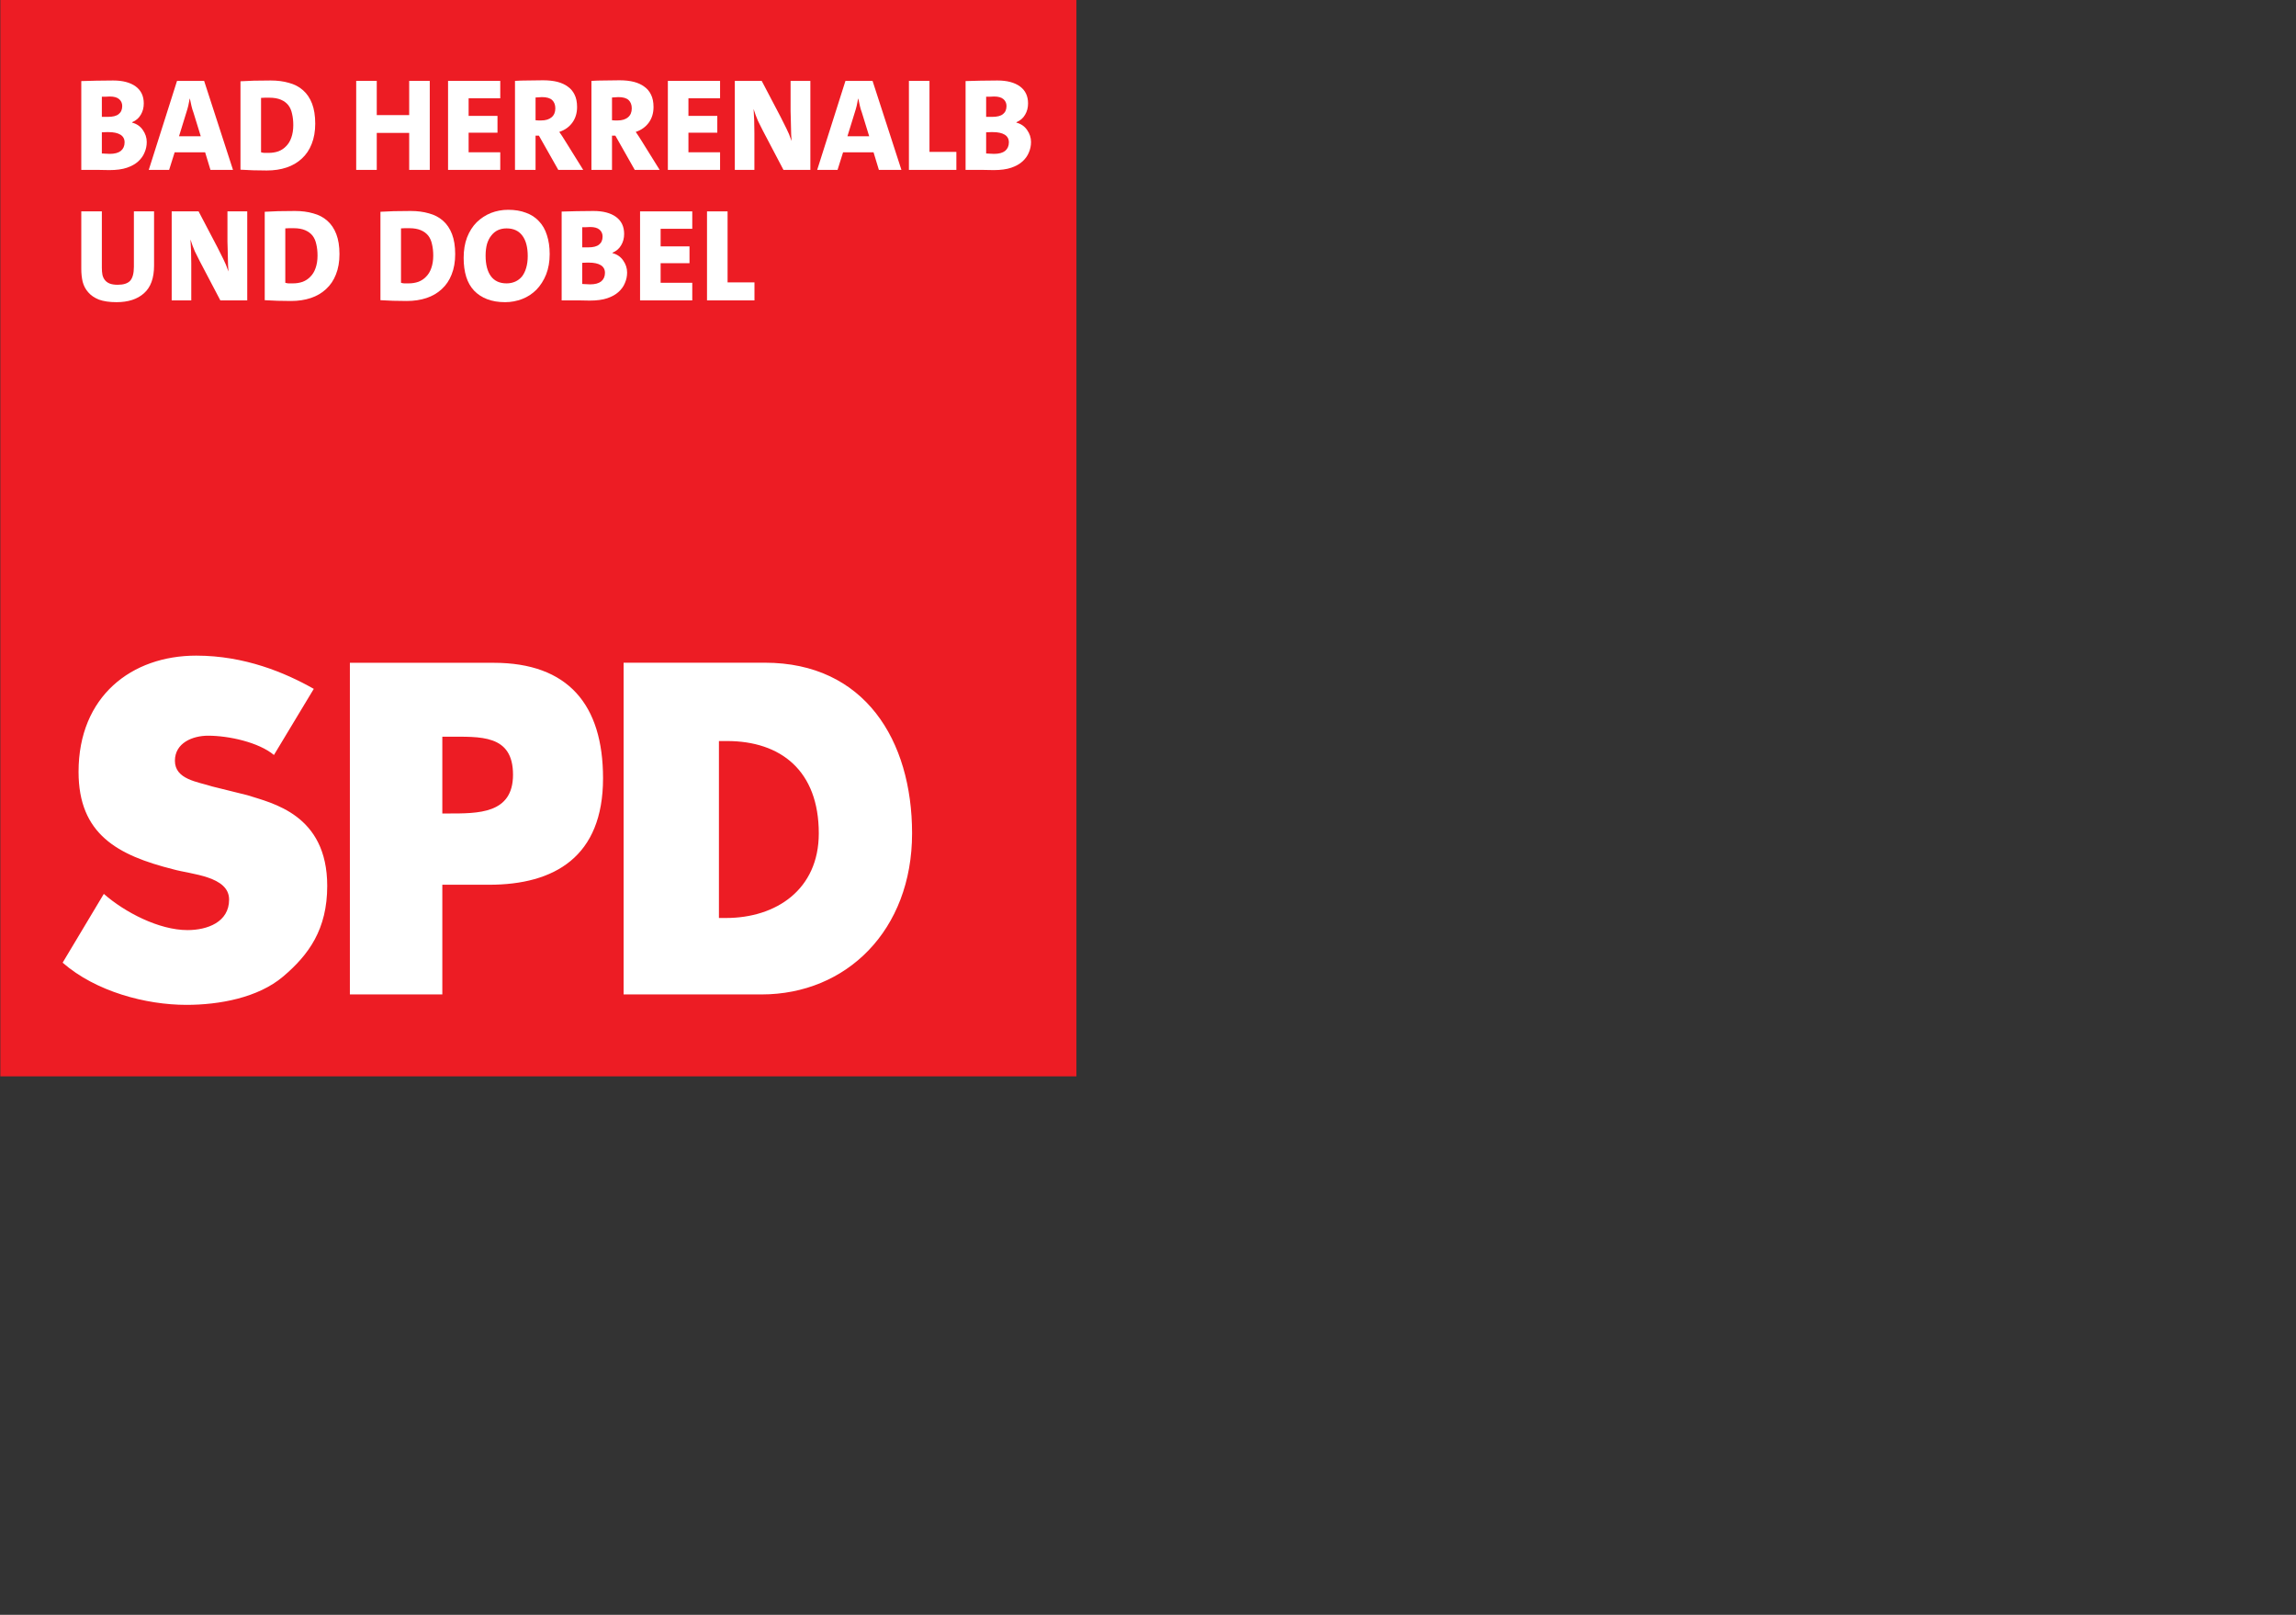 <?xml version="1.0" encoding="UTF-8" standalone="no"?>
<svg
   width="181.414pt"
   height="127.557pt"
   viewBox="0 0 181.414 127.557"
   version="1.2"
   id="svg29849"
   xmlns:xlink="http://www.w3.org/1999/xlink"
   xmlns="http://www.w3.org/2000/svg"
   xmlns:svg="http://www.w3.org/2000/svg">
  <rect x="0" y="0" width="181.414" height="127.557" fill="#333333" stroke="none"/>
  <defs
     id="defs29738">
    <g
       id="g29727">
      <symbol
         overflow="visible"
         id="glyph0-0">
        <path
           style="stroke:none;"
           d="M 1.562 -1.562 L 1.562 -4.156 L 2.078 -4.156 L 2.078 -2.078 L 3.125 -2.078 L 3.125 -1.562 Z M 0.516 -0.516 L 0.516 -5.203 L 5.203 -5.203 L 5.203 -0.516 Z M 2.609 -3.641 L 2.609 -4.156 L 4.156 -4.156 L 4.156 -1.562 L 3.641 -1.562 L 3.641 -2.609 L 2.609 -2.609 L 2.609 -3.125 L 3.641 -3.125 L 3.641 -3.641 Z M 4.688 -1.047 L 4.688 -4.688 L 1.047 -4.688 L 1.047 -1.047 Z M 4.688 -1.047 "
           id="path29691" />
      </symbol>
      <symbol
         overflow="visible"
         id="glyph0-1">
        <path
           style="stroke:none;"
           d="M 4.047 -2.172 C 4.047 -2.441 3.938 -2.645 3.719 -2.781 C 3.5 -2.914 3.188 -2.984 2.781 -2.984 L 2.625 -2.984 C 2.551 -2.984 2.426 -2.977 2.25 -2.969 L 2.25 -1.297 C 2.344 -1.297 2.441 -1.289 2.547 -1.281 C 2.648 -1.27 2.758 -1.266 2.875 -1.266 C 3.258 -1.266 3.551 -1.344 3.75 -1.5 C 3.945 -1.664 4.047 -1.891 4.047 -2.172 Z M 3.859 -5.047 C 3.859 -5.273 3.773 -5.457 3.609 -5.594 C 3.453 -5.727 3.207 -5.797 2.875 -5.797 C 2.75 -5.797 2.633 -5.789 2.531 -5.781 C 2.438 -5.781 2.344 -5.781 2.25 -5.781 L 2.25 -4.188 C 2.32 -4.188 2.395 -4.188 2.469 -4.188 L 2.719 -4.188 C 3.113 -4.188 3.398 -4.258 3.578 -4.406 C 3.766 -4.551 3.859 -4.766 3.859 -5.047 Z M 5.797 -2.203 C 5.797 -1.91 5.738 -1.633 5.625 -1.375 C 5.52 -1.113 5.352 -0.879 5.125 -0.672 C 4.895 -0.461 4.598 -0.297 4.234 -0.172 C 3.867 -0.047 3.406 0.016 2.844 0.016 C 2.645 0.016 2.352 0.008 1.969 0 C 1.582 0 1.133 0 0.625 0 L 0.625 -7.016 C 0.945 -7.023 1.336 -7.035 1.797 -7.047 C 2.254 -7.055 2.703 -7.062 3.141 -7.062 C 3.898 -7.062 4.492 -6.906 4.922 -6.594 C 5.348 -6.281 5.562 -5.832 5.562 -5.25 C 5.562 -4.914 5.484 -4.617 5.328 -4.359 C 5.18 -4.098 4.953 -3.898 4.641 -3.766 L 4.641 -3.734 C 5.004 -3.641 5.285 -3.445 5.484 -3.156 C 5.691 -2.863 5.797 -2.547 5.797 -2.203 Z M 5.797 -2.203 "
           id="path29694" />
      </symbol>
      <symbol
         overflow="visible"
         id="glyph0-2">
        <path
           style="stroke:none;"
           d="M 3.5 -4.531 C 3.438 -4.695 3.383 -4.867 3.344 -5.047 C 3.301 -5.223 3.258 -5.414 3.219 -5.625 L 3.203 -5.625 C 3.172 -5.445 3.133 -5.266 3.094 -5.078 C 3.051 -4.898 3 -4.719 2.938 -4.531 L 2.359 -2.656 L 4.078 -2.656 Z M 4.844 0 L 4.422 -1.391 L 2.016 -1.391 L 1.578 0 L -0.031 0 L 2.203 -7.031 L 4.344 -7.031 L 6.625 0 Z M 4.844 0 "
           id="path29697" />
      </symbol>
      <symbol
         overflow="visible"
         id="glyph0-3">
        <path
           style="stroke:none;"
           d="M 4.797 -3.531 C 4.797 -3.863 4.766 -4.16 4.703 -4.422 C 4.648 -4.691 4.551 -4.922 4.406 -5.109 C 4.258 -5.297 4.062 -5.441 3.812 -5.547 C 3.57 -5.648 3.27 -5.703 2.906 -5.703 C 2.77 -5.703 2.648 -5.703 2.547 -5.703 C 2.441 -5.703 2.344 -5.695 2.25 -5.688 L 2.25 -1.391 C 2.32 -1.367 2.406 -1.352 2.5 -1.344 C 2.602 -1.344 2.719 -1.344 2.844 -1.344 C 3.125 -1.344 3.383 -1.383 3.625 -1.469 C 3.863 -1.562 4.066 -1.695 4.234 -1.875 C 4.41 -2.051 4.547 -2.273 4.641 -2.547 C 4.742 -2.828 4.797 -3.156 4.797 -3.531 Z M 6.531 -3.656 C 6.531 -3.051 6.438 -2.516 6.25 -2.047 C 6.07 -1.586 5.812 -1.203 5.469 -0.891 C 5.133 -0.578 4.734 -0.344 4.266 -0.188 C 3.797 -0.031 3.273 0.047 2.703 0.047 C 2.328 0.047 1.969 0.039 1.625 0.031 C 1.281 0.02 0.945 0.004 0.625 -0.016 L 0.625 -7 C 0.906 -7.02 1.254 -7.035 1.672 -7.047 C 2.086 -7.055 2.535 -7.062 3.016 -7.062 C 3.547 -7.062 4.023 -7 4.453 -6.875 C 4.891 -6.758 5.258 -6.566 5.562 -6.297 C 5.875 -6.023 6.113 -5.672 6.281 -5.234 C 6.445 -4.805 6.531 -4.281 6.531 -3.656 Z M 6.531 -3.656 "
           id="path29700" />
      </symbol>
      <symbol
         overflow="visible"
         id="glyph0-4">
        <path
           style="stroke:none;"
           d=""
           id="path29703" />
      </symbol>
      <symbol
         overflow="visible"
         id="glyph0-5">
        <path
           style="stroke:none;"
           d="M 4.812 0 L 4.812 -2.922 L 2.25 -2.922 L 2.25 0 L 0.625 0 L 0.625 -7.031 L 2.25 -7.031 L 2.25 -4.328 L 4.812 -4.328 L 4.812 -7.031 L 6.438 -7.031 L 6.438 0 Z M 4.812 0 "
           id="path29706" />
      </symbol>
      <symbol
         overflow="visible"
         id="glyph0-6">
        <path
           style="stroke:none;"
           d="M 0.625 0 L 0.625 -7.031 L 4.75 -7.031 L 4.75 -5.656 L 2.25 -5.656 L 2.25 -4.266 L 4.531 -4.266 L 4.531 -2.938 L 2.25 -2.938 L 2.25 -1.391 L 4.75 -1.391 L 4.75 0 Z M 0.625 0 "
           id="path29709" />
      </symbol>
      <symbol
         overflow="visible"
         id="glyph0-7">
        <path
           style="stroke:none;"
           d="M 3.812 -4.859 C 3.812 -5.141 3.727 -5.359 3.562 -5.516 C 3.395 -5.672 3.125 -5.75 2.75 -5.75 C 2.664 -5.75 2.582 -5.742 2.5 -5.734 C 2.414 -5.734 2.332 -5.727 2.25 -5.719 L 2.25 -3.922 C 2.32 -3.91 2.395 -3.906 2.469 -3.906 C 2.551 -3.906 2.629 -3.906 2.703 -3.906 C 3.047 -3.906 3.316 -3.988 3.516 -4.156 C 3.711 -4.32 3.812 -4.555 3.812 -4.859 Z M 4.047 0 L 2.516 -2.703 L 2.25 -2.703 L 2.25 0 L 0.625 0 L 0.625 -7.031 C 0.926 -7.051 1.258 -7.062 1.625 -7.062 C 2 -7.07 2.406 -7.078 2.844 -7.078 C 3.281 -7.078 3.66 -7.035 3.984 -6.953 C 4.305 -6.867 4.578 -6.742 4.797 -6.578 C 5.023 -6.422 5.203 -6.211 5.328 -5.953 C 5.461 -5.691 5.531 -5.363 5.531 -4.969 C 5.531 -4.488 5.406 -4.078 5.156 -3.734 C 4.906 -3.391 4.562 -3.145 4.125 -3 C 4.195 -2.895 4.273 -2.781 4.359 -2.656 C 4.441 -2.531 4.531 -2.391 4.625 -2.234 L 6.016 0 Z M 4.047 0 "
           id="path29712" />
      </symbol>
      <symbol
         overflow="visible"
         id="glyph0-8">
        <path
           style="stroke:none;"
           d="M 4.469 0 L 2.844 -3.094 C 2.719 -3.332 2.586 -3.594 2.453 -3.875 C 2.328 -4.164 2.211 -4.477 2.109 -4.812 C 2.129 -4.539 2.145 -4.238 2.156 -3.906 C 2.164 -3.57 2.172 -3.238 2.172 -2.906 L 2.172 0 L 0.625 0 L 0.625 -7.031 L 2.75 -7.031 L 4.25 -4.172 C 4.414 -3.848 4.566 -3.547 4.703 -3.266 C 4.848 -2.984 4.984 -2.656 5.109 -2.281 C 5.098 -2.438 5.086 -2.602 5.078 -2.781 C 5.078 -2.969 5.07 -3.188 5.062 -3.438 C 5.062 -3.688 5.055 -3.906 5.047 -4.094 C 5.047 -4.289 5.039 -4.473 5.031 -4.641 L 5.031 -7.031 L 6.594 -7.031 L 6.594 0 Z M 4.469 0 "
           id="path29715" />
      </symbol>
      <symbol
         overflow="visible"
         id="glyph0-9">
        <path
           style="stroke:none;"
           d="M 0.625 0 L 0.625 -7.031 L 2.25 -7.031 L 2.25 -1.422 L 4.375 -1.422 L 4.375 0 Z M 0.625 0 "
           id="path29718" />
      </symbol>
      <symbol
         overflow="visible"
         id="glyph0-10">
        <path
           style="stroke:none;"
           d="M 6.375 -2.75 C 6.375 -1.758 6.109 -1.031 5.578 -0.562 C 5.055 -0.094 4.332 0.141 3.406 0.141 C 2.844 0.141 2.379 0.07 2.016 -0.062 C 1.66 -0.207 1.379 -0.398 1.172 -0.641 C 0.961 -0.879 0.816 -1.156 0.734 -1.469 C 0.66 -1.789 0.625 -2.129 0.625 -2.484 L 0.625 -7.031 L 2.25 -7.031 L 2.25 -2.578 C 2.25 -2.367 2.266 -2.18 2.297 -2.016 C 2.336 -1.848 2.406 -1.707 2.5 -1.594 C 2.594 -1.477 2.719 -1.391 2.875 -1.328 C 3.039 -1.266 3.25 -1.234 3.5 -1.234 C 3.957 -1.234 4.285 -1.336 4.484 -1.547 C 4.68 -1.766 4.781 -2.133 4.781 -2.656 L 4.781 -7.031 L 6.375 -7.031 Z M 6.375 -2.75 "
           id="path29721" />
      </symbol>
      <symbol
         overflow="visible"
         id="glyph0-11">
        <path
           style="stroke:none;"
           d="M 5.391 -3.5 C 5.391 -4.195 5.25 -4.734 4.969 -5.109 C 4.688 -5.492 4.27 -5.688 3.719 -5.688 C 3.469 -5.688 3.238 -5.641 3.031 -5.547 C 2.832 -5.453 2.66 -5.312 2.516 -5.125 C 2.367 -4.945 2.254 -4.723 2.172 -4.453 C 2.098 -4.18 2.062 -3.875 2.062 -3.531 C 2.062 -2.832 2.203 -2.289 2.484 -1.906 C 2.766 -1.531 3.176 -1.344 3.719 -1.344 C 3.969 -1.344 4.195 -1.391 4.406 -1.484 C 4.613 -1.578 4.789 -1.711 4.938 -1.891 C 5.082 -2.078 5.191 -2.301 5.266 -2.562 C 5.348 -2.832 5.391 -3.145 5.391 -3.5 Z M 7.125 -3.656 C 7.125 -3.062 7.031 -2.523 6.844 -2.047 C 6.656 -1.578 6.398 -1.176 6.078 -0.844 C 5.754 -0.52 5.379 -0.273 4.953 -0.109 C 4.523 0.055 4.078 0.141 3.609 0.141 C 3.066 0.141 2.594 0.062 2.188 -0.094 C 1.781 -0.25 1.438 -0.473 1.156 -0.766 C 0.875 -1.066 0.664 -1.43 0.531 -1.859 C 0.395 -2.297 0.328 -2.797 0.328 -3.359 C 0.328 -3.953 0.414 -4.488 0.594 -4.969 C 0.781 -5.445 1.035 -5.848 1.359 -6.172 C 1.691 -6.492 2.066 -6.738 2.484 -6.906 C 2.91 -7.07 3.363 -7.156 3.844 -7.156 C 4.375 -7.156 4.844 -7.078 5.25 -6.922 C 5.664 -6.773 6.008 -6.551 6.281 -6.25 C 6.562 -5.957 6.77 -5.594 6.906 -5.156 C 7.051 -4.719 7.125 -4.219 7.125 -3.656 Z M 7.125 -3.656 "
           id="path29724" />
      </symbol>
    </g>
    <clipPath
       id="clip1">
      <path
         d="M 96 0 L 181.402 0 L 181.402 85 L 96 85 Z M 96 0 "
         id="path29729" />
    </clipPath>
    <clipPath
       id="clip2">
      <path
         d="M 96 0 L 181.402 0 L 181.402 86 L 96 86 Z M 96 0 "
         id="path29732" />
    </clipPath>
    <clipPath
       id="clip3">
      <path
         d="M 0.016 0 L 86 0 L 86 86 L 0.016 86 Z M 0.016 0 "
         id="path29735" />
    </clipPath>
  </defs>
  <g
     id="surface439622">
    <g
       clip-path="url(#clip3)"
       clip-rule="nonzero"
       id="g29750">
      <path
         style=" stroke:none;fill-rule:nonzero;fill:rgb(92.94%,10.979%,14.119%);fill-opacity:1;"
         d="M 0.027 85.023 L 85.051 85.023 L 85.051 0 L 0.027 0 Z M 0.027 85.023 "
         id="path29748" />
    </g>
    <path
       style=" stroke:none;fill-rule:nonzero;fill:rgb(100%,100%,100%);fill-opacity:1;"
       d="M 24.793 54.414 C 22.531 53.133 19.332 51.789 15.5 51.789 C 10.406 51.789 6.207 54.992 6.207 60.969 C 6.207 65.898 9.293 67.562 13.691 68.668 C 15.105 69.07 18.102 69.203 18.102 71.059 C 18.102 72.848 16.371 73.469 14.816 73.469 C 12.559 73.469 9.855 72.059 8.203 70.609 L 4.949 76.043 C 7.574 78.332 11.527 79.375 14.734 79.375 C 17.301 79.375 20.383 78.824 22.371 77.137 C 24.398 75.418 25.855 73.41 25.855 69.98 C 25.855 64.32 21.484 63.438 19.543 62.812 L 16.773 62.125 C 15.625 61.754 13.82 61.578 13.82 60.094 C 13.82 58.676 15.227 58.113 16.441 58.113 C 18.062 58.113 20.43 58.625 21.645 59.637 Z M 27.645 78.551 L 34.949 78.551 L 34.949 69.887 L 38.645 69.887 C 43.809 69.887 47.648 67.68 47.648 61.477 C 47.648 55.66 44.887 52.355 39.004 52.355 L 27.645 52.355 Z M 34.949 58.195 L 35.371 58.195 C 37.938 58.195 40.535 57.988 40.535 61.195 C 40.535 64.301 37.77 64.258 35.371 64.258 L 34.949 64.258 Z M 49.273 78.551 L 60.172 78.551 C 66.879 78.551 72.066 73.484 72.066 65.828 C 72.066 58.477 68.316 52.348 60.434 52.348 L 49.273 52.348 Z M 56.805 58.535 L 57.441 58.535 C 61.691 58.535 64.695 60.875 64.695 65.828 C 64.695 70.27 61.32 72.512 57.371 72.512 L 56.805 72.512 Z M 56.805 58.535 "
       id="path29752" />
    <g
       style="fill:rgb(100%,100%,100%);fill-opacity:1;"
       id="g29758">
      <use
         xlink:href="#glyph0-1"
         x="5.798"
         y="13.42"
         id="use29756" />
    </g>
    <g
       style="fill:rgb(100%,100%,100%);fill-opacity:1;"
       id="g29762">
      <use
         xlink:href="#glyph0-2"
         x="11.785"
         y="13.42"
         id="use29760" />
    </g>
    <g
       style="fill:rgb(100%,100%,100%);fill-opacity:1;"
       id="g29766">
      <use
         xlink:href="#glyph0-3"
         x="18.376"
         y="13.42"
         id="use29764" />
    </g>
    <g
       style="fill:rgb(100%,100%,100%);fill-opacity:1;"
       id="g29770">
      <use
         xlink:href="#glyph0-4"
         x="25.249"
         y="13.42"
         id="use29768" />
    </g>
    <g
       style="fill:rgb(100%,100%,100%);fill-opacity:1;"
       id="g29774">
      <use
         xlink:href="#glyph0-5"
         x="27.519"
         y="13.42"
         id="use29772" />
    </g>
    <g
       style="fill:rgb(100%,100%,100%);fill-opacity:1;"
       id="g29778">
      <use
         xlink:href="#glyph0-6"
         x="34.777"
         y="13.42"
         id="use29776" />
    </g>
    <g
       style="fill:rgb(100%,100%,100%);fill-opacity:1;"
       id="g29782">
      <use
         xlink:href="#glyph0-7"
         x="40.066"
         y="13.42"
         id="use29780" />
    </g>
    <g
       style="fill:rgb(100%,100%,100%);fill-opacity:1;"
       id="g29786">
      <use
         xlink:href="#glyph0-7"
         x="46.106"
         y="13.42"
         id="use29784" />
    </g>
    <g
       style="fill:rgb(100%,100%,100%);fill-opacity:1;"
       id="g29790">
      <use
         xlink:href="#glyph0-6"
         x="52.145"
         y="13.42"
         id="use29788" />
    </g>
    <g
       style="fill:rgb(100%,100%,100%);fill-opacity:1;"
       id="g29794">
      <use
         xlink:href="#glyph0-8"
         x="57.435"
         y="13.42"
         id="use29792" />
    </g>
    <g
       style="fill:rgb(100%,100%,100%);fill-opacity:1;"
       id="g29798">
      <use
         xlink:href="#glyph0-2"
         x="64.599"
         y="13.42"
         id="use29796" />
    </g>
    <g
       style="fill:rgb(100%,100%,100%);fill-opacity:1;"
       id="g29802">
      <use
         xlink:href="#glyph0-9"
         x="71.191"
         y="13.42"
         id="use29800" />
    </g>
    <g
       style="fill:rgb(100%,100%,100%);fill-opacity:1;"
       id="g29806">
      <use
         xlink:href="#glyph0-1"
         x="75.668"
         y="13.42"
         id="use29804" />
    </g>
    <g
       style="fill:rgb(100%,100%,100%);fill-opacity:1;"
       id="g29810">
      <use
         xlink:href="#glyph0-4"
         x="81.791"
         y="13.42"
         id="use29808" />
    </g>
    <g
       style="fill:rgb(100%,100%,100%);fill-opacity:1;"
       id="g29814">
      <use
         xlink:href="#glyph0-10"
         x="5.798"
         y="23.728"
         id="use29812" />
    </g>
    <g
       style="fill:rgb(100%,100%,100%);fill-opacity:1;"
       id="g29818">
      <use
         xlink:href="#glyph0-8"
         x="12.941"
         y="23.728"
         id="use29816" />
    </g>
    <g
       style="fill:rgb(100%,100%,100%);fill-opacity:1;"
       id="g29822">
      <use
         xlink:href="#glyph0-3"
         x="20.292"
         y="23.728"
         id="use29820" />
    </g>
    <g
       style="fill:rgb(100%,100%,100%);fill-opacity:1;"
       id="g29826">
      <use
         xlink:href="#glyph0-4"
         x="27.165"
         y="23.728"
         id="use29824" />
    </g>
    <g
       style="fill:rgb(100%,100%,100%);fill-opacity:1;"
       id="g29830">
      <use
         xlink:href="#glyph0-3"
         x="29.435"
         y="23.728"
         id="use29828" />
    </g>
    <g
       style="fill:rgb(100%,100%,100%);fill-opacity:1;"
       id="g29834">
      <use
         xlink:href="#glyph0-11"
         x="36.307"
         y="23.728"
         id="use29832" />
    </g>
    <g
       style="fill:rgb(100%,100%,100%);fill-opacity:1;"
       id="g29838">
      <use
         xlink:href="#glyph0-1"
         x="43.753"
         y="23.728"
         id="use29836" />
    </g>
    <g
       style="fill:rgb(100%,100%,100%);fill-opacity:1;"
       id="g29842">
      <use
         xlink:href="#glyph0-6"
         x="49.948"
         y="23.728"
         id="use29840" />
    </g>
    <g
       style="fill:rgb(100%,100%,100%);fill-opacity:1;"
       id="g29846">
      <use
         xlink:href="#glyph0-9"
         x="55.238"
         y="23.728"
         id="use29844" />
    </g>
  </g>
</svg>
